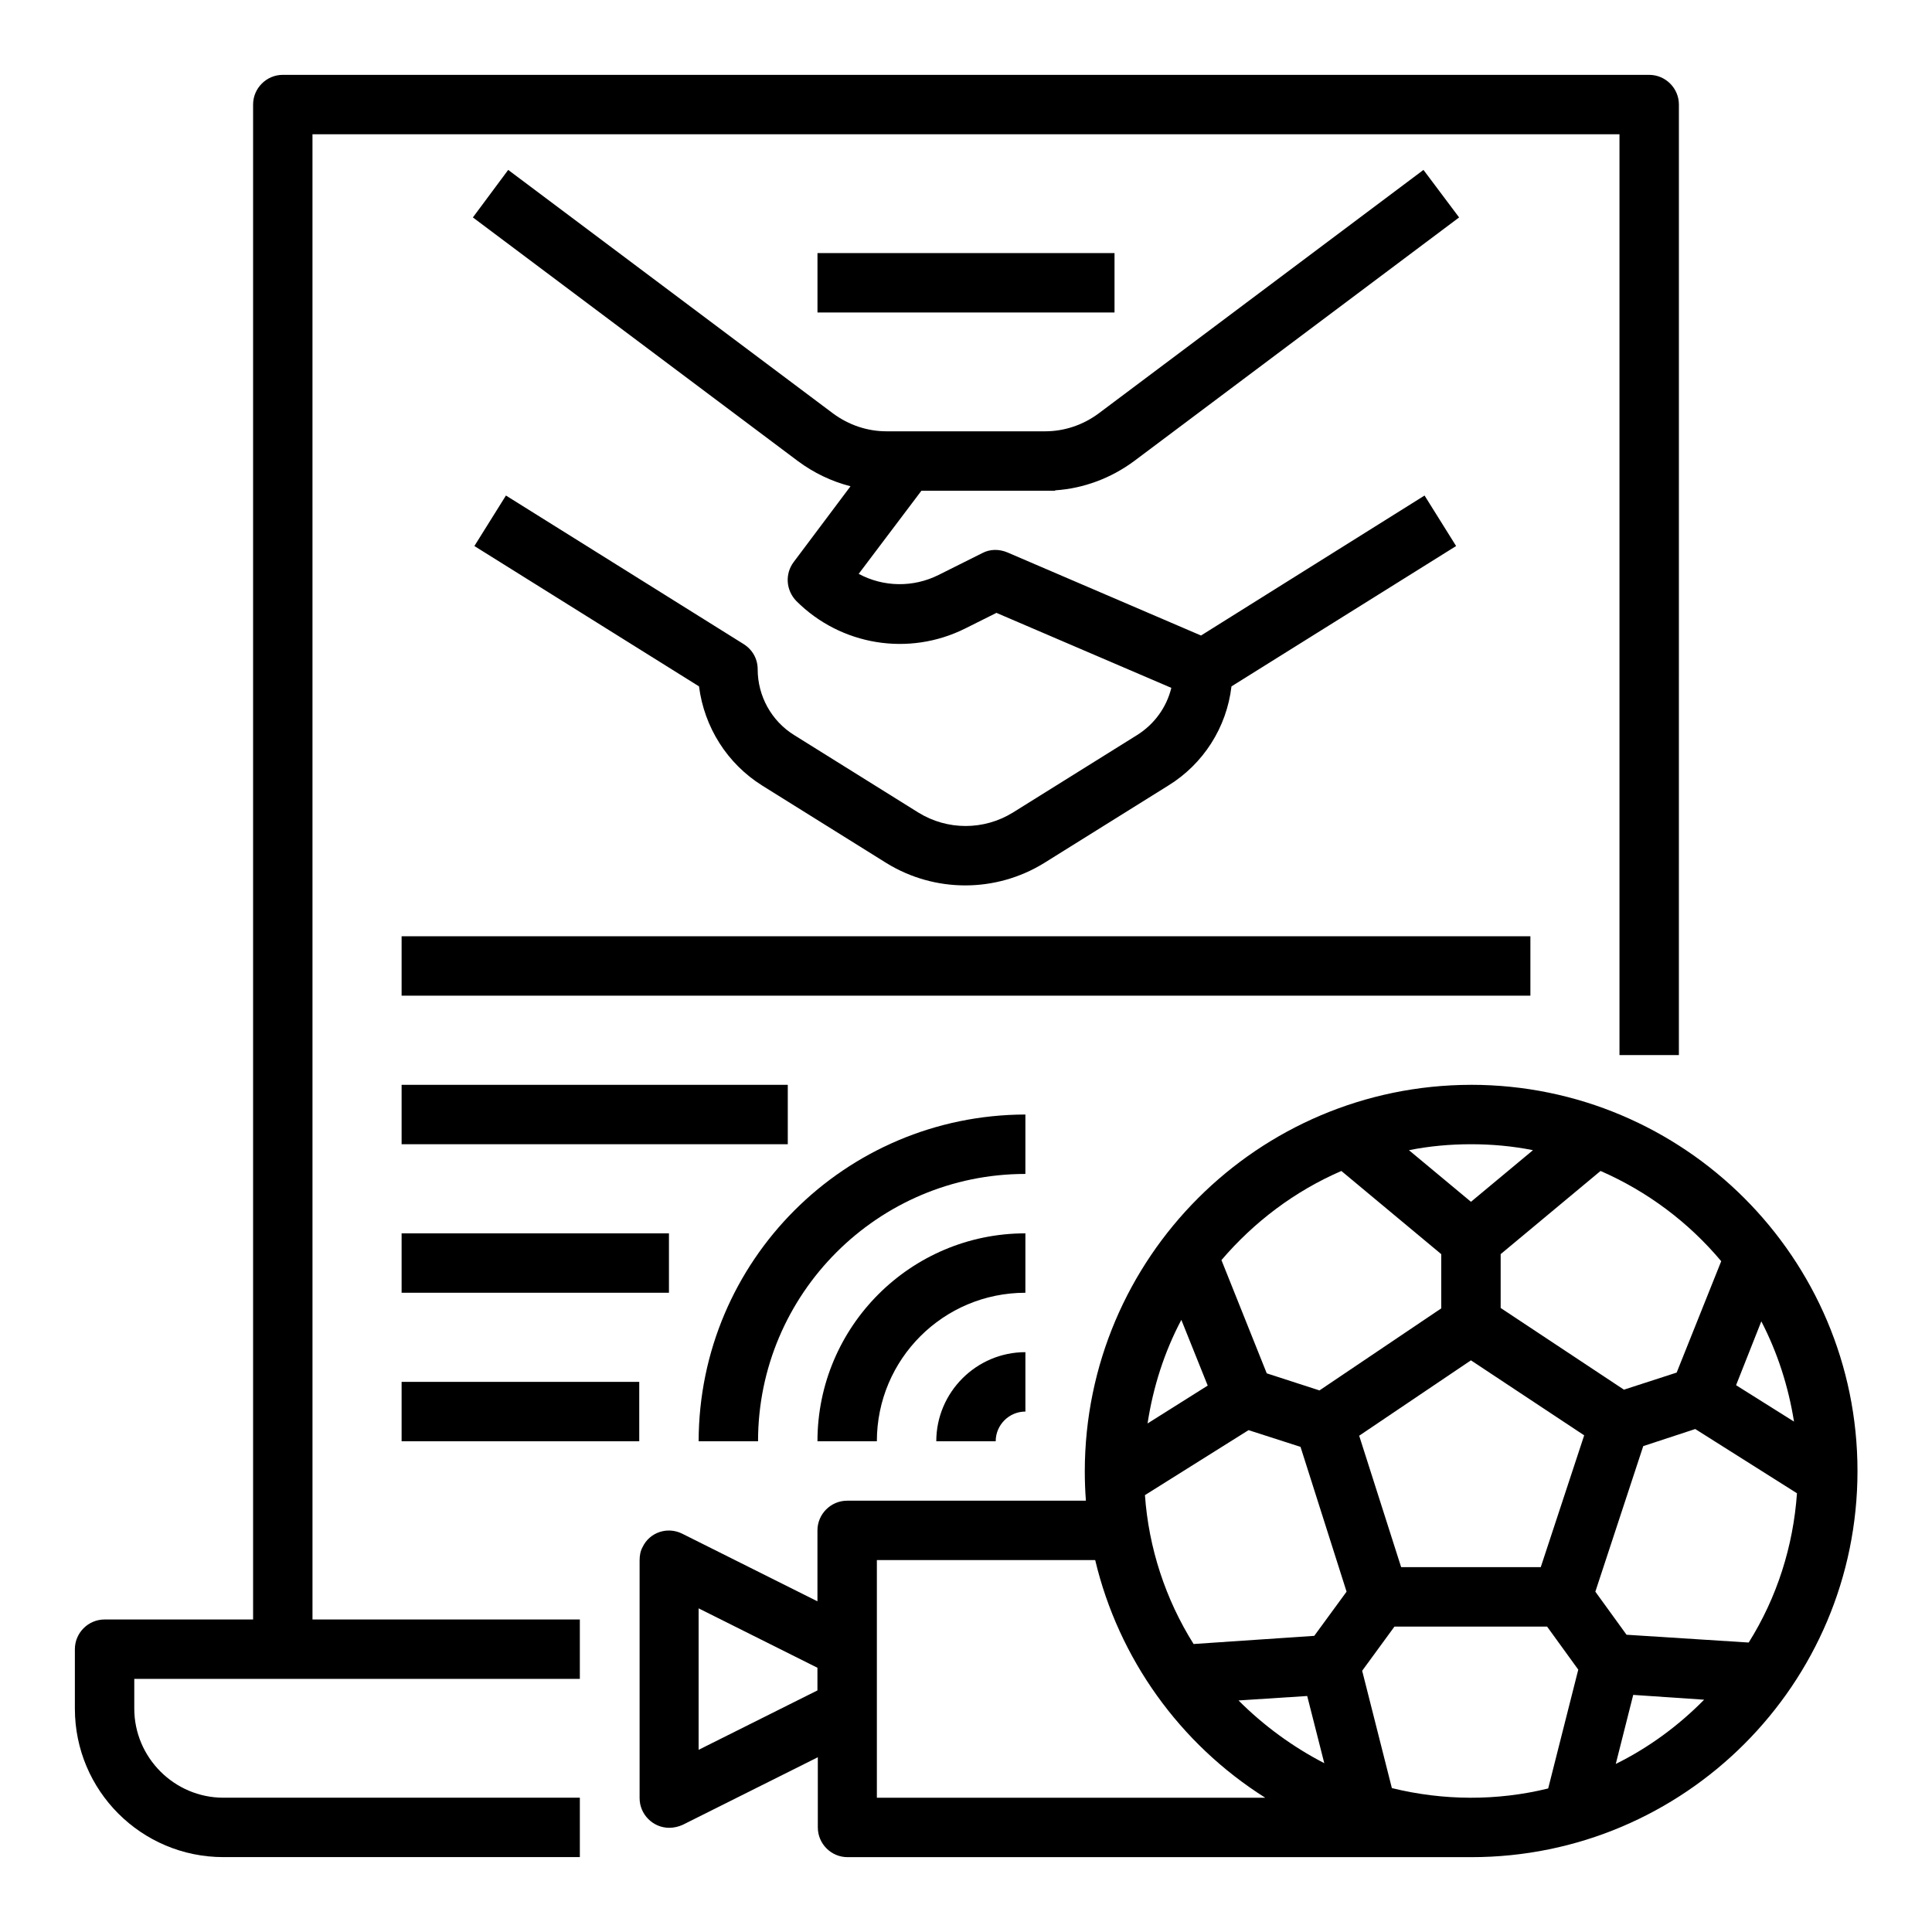 <?xml version="1.0" encoding="UTF-8"?>
<!-- Uploaded to: ICON Repo, www.iconrepo.com, Generator: ICON Repo Mixer Tools -->
<svg fill="#000000" width="800px" height="800px" version="1.1" viewBox="144 144 512 512" xmlns="http://www.w3.org/2000/svg">
 <g>
  <path d="m226.81 179.58h346.37v244.03h15.742l0.004-251.9c0-4.328-3.543-7.871-7.871-7.871l-362.11-0.004c-4.328 0-7.871 3.543-7.871 7.871v401.47l-39.359 0.004c-4.328 0-7.871 3.543-7.871 7.871v15.742c0 21.746 17.613 39.359 39.359 39.359h94.465v-15.742h-94.465c-12.988 0-23.617-10.629-23.617-23.617v-7.871h118.08v-15.742h-70.852z"/>
  <path d="m533.82 431.49c-56.48 0.098-102.24 45.855-102.34 102.34 0 2.656 0.098 5.312 0.297 7.871h-63.273c-4.328 0-7.871 3.543-7.871 7.871v18.793l-35.816-17.91c-3.938-1.969-8.66-0.395-10.527 3.543-0.59 1.082-0.789 2.262-0.789 3.543v62.977c0 4.328 3.543 7.871 7.871 7.871 1.18 0 2.461-0.297 3.543-0.789l35.816-17.91v18.605c0 4.328 3.543 7.871 7.871 7.871h165.31c56.48 0 102.34-45.855 102.34-102.34 0-56.484-45.953-102.34-102.43-102.34zm-173.19 160.49-31.488 15.742v-37.492l31.488 15.742zm250.14-97.809c4.328 8.363 7.184 17.32 8.66 26.566l-15.352-9.645zm-10.629-15.941-11.809 29.52-13.973 4.527-32.668-21.648v-14.27l26.469-22.043c12.398 5.414 23.32 13.582 31.98 23.914zm-66.32-30.996c5.512 0 11.02 0.492 16.434 1.574l-16.434 13.68-16.434-13.676c5.41-1.086 10.922-1.578 16.434-1.578zm-34.344 7.086 26.469 22.043v14.367l-32.273 21.746-13.973-4.527-12.004-30.012c8.656-10.137 19.48-18.305 31.781-23.617zm-42.41 39.457 6.988 17.418-15.941 10.035c1.477-9.641 4.426-18.891 8.953-27.453zm-80.688 126.64v-62.977h57.859c6.199 26.074 22.434 48.707 45.066 62.977zm95.84-25.781 18.203-1.18 4.527 17.809c-8.363-4.328-16.039-9.938-22.73-16.629zm20.074-17.121-31.98 2.164c-7.477-11.906-11.906-25.484-12.891-39.457l27.453-17.219 13.777 4.43 12.203 38.375zm61.992 40.445c-13.578 3.344-27.848 3.246-41.426-0.098l-7.871-31.094 8.562-11.711h40.441l8.266 11.414zm-1.969-58.648h-37l-11.121-34.832 29.617-19.977 30.012 19.875zm19.879 52.152 4.625-18.301 18.793 1.277c-6.789 6.887-14.66 12.695-23.418 17.023zm2.852-34.242-8.266-11.414 12.695-38.574 13.777-4.527 26.961 17.023c-0.984 14.07-5.312 27.652-12.793 39.559z"/>
  <path d="m269.32 201.62 86.102 64.551c4.231 3.148 8.953 5.41 13.973 6.691l-15.055 20.074c-2.363 3.148-2.066 7.477 0.688 10.332 11.809 11.809 29.816 14.762 44.773 7.281l8.266-4.133 46.348 19.875c-1.277 5.215-4.527 9.645-9.055 12.496l-32.965 20.566c-7.676 4.723-17.32 4.723-24.992 0l-32.965-20.566c-6.004-3.738-9.645-10.332-9.645-17.418 0-2.754-1.379-5.215-3.738-6.691l-62.977-39.359-8.363 13.383 59.531 37.195c1.379 10.824 7.477 20.469 16.727 26.273l32.965 20.566c12.793 7.871 28.93 7.871 41.723 0l32.965-20.566c9.25-5.707 15.449-15.352 16.727-26.273l59.531-37.195-8.363-13.383-59.238 37.098-51.363-22.043c-2.164-0.887-4.527-0.887-6.594 0.195l-11.609 5.805c-6.691 3.344-14.562 3.246-21.156-0.297l16.629-22.035h35.426v-0.098c7.578-0.492 14.859-3.246 20.961-7.773l86.102-64.551-9.445-12.594-86.102 64.551c-4.133 3.051-9.055 4.723-14.168 4.723h-42.016c-5.117 0-10.035-1.672-14.168-4.723l-86.102-64.551z"/>
  <path d="m250.43 392.12h299.14v15.742h-299.14z"/>
  <path d="m407.87 525.95c0-4.328 3.543-7.871 7.871-7.871v-15.742c-12.988 0-23.617 10.629-23.617 23.617z"/>
  <path d="m415.74 470.85c-30.406 0-55.105 24.699-55.105 55.105h15.742c0-21.746 17.613-39.359 39.359-39.359z"/>
  <path d="m415.74 439.36c-47.824 0.098-86.492 38.77-86.594 86.594h15.742c0-39.066 31.785-70.848 70.848-70.848z"/>
  <path d="m360.64 211.07h78.719v15.742h-78.719z"/>
  <path d="m250.43 431.49h102.34v15.742h-102.34z"/>
  <path d="m250.43 470.85h70.848v15.742h-70.848z"/>
  <path d="m250.43 510.21h62.977v15.742h-62.977z"/>
 </g>
</svg>